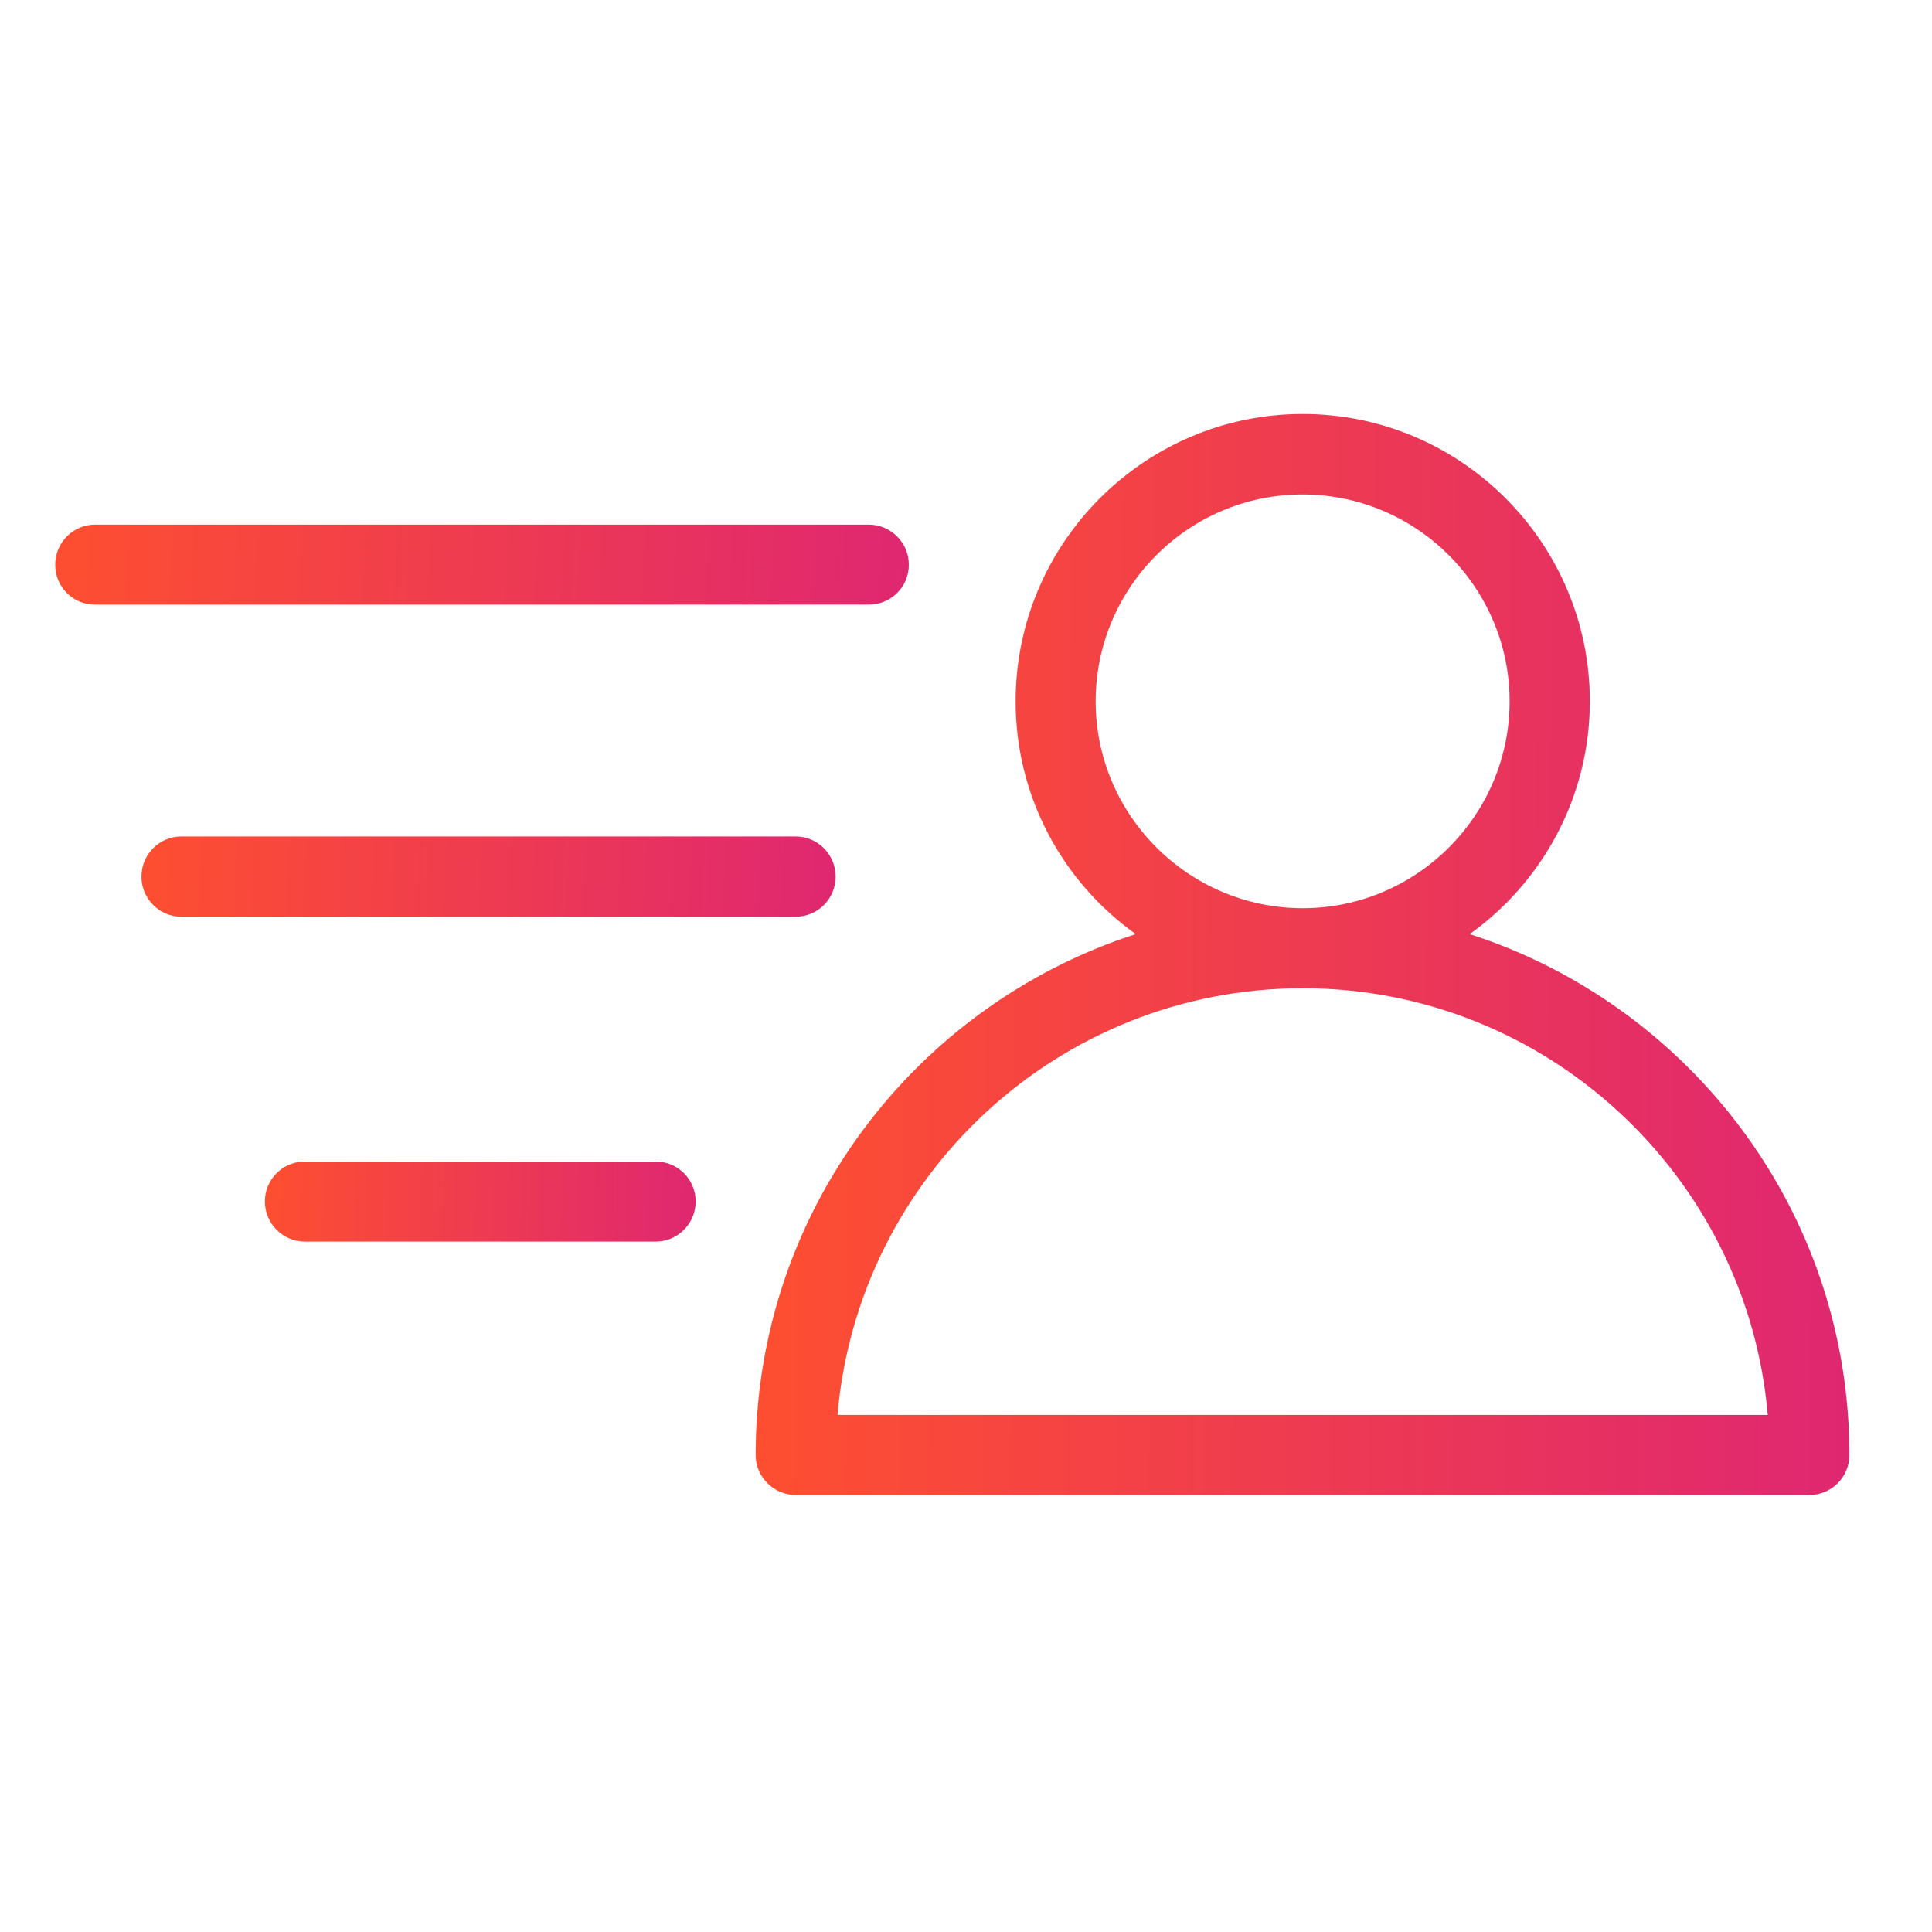 <svg width="70" height="70" viewBox="0 0 70 70" fill="none" xmlns="http://www.w3.org/2000/svg">
<path d="M53.25 33.845C55.878 31.966 57.603 28.882 57.603 25.41C57.603 19.676 52.934 15 47.2 15C41.467 15 36.798 19.676 36.798 25.41C36.798 28.882 38.516 31.966 41.151 33.845C33.171 36.415 27.379 43.895 27.379 52.72C27.379 53.513 28.032 54.166 28.832 54.166H65.561C66.361 54.166 67.007 53.513 67.007 52.72C67.015 43.903 61.23 36.415 53.25 33.845ZM39.698 25.41C39.698 21.277 43.067 17.915 47.193 17.915C51.319 17.915 54.696 21.277 54.696 25.41C54.696 29.543 51.326 32.906 47.2 32.906C43.075 32.906 39.698 29.543 39.698 25.41ZM30.345 51.266C31.086 42.611 38.361 35.805 47.2 35.805C56.032 35.805 63.307 42.618 64.049 51.266H30.345Z" fill="url(#paint0_linear_3757_2073)"/>
<path d="M32.929 20.461C32.929 19.661 32.276 19.008 31.475 19.008H3.446C2.646 19.008 2 19.661 2 20.461C2 21.262 2.639 21.908 3.446 21.908H31.475C32.276 21.908 32.929 21.269 32.929 20.461Z" fill="url(#paint1_linear_3757_2073)"/>
<path d="M23.759 42.085H11.044C10.244 42.085 9.598 42.731 9.598 43.531C9.598 44.331 10.244 44.985 11.044 44.985H23.759C24.559 44.985 25.205 44.331 25.205 43.531C25.205 42.731 24.559 42.085 23.759 42.085Z" fill="url(#paint2_linear_3757_2073)"/>
<path d="M30.276 31.76C30.276 30.96 29.63 30.307 28.83 30.307H6.571C5.771 30.307 5.125 30.96 5.125 31.76C5.125 32.56 5.771 33.214 6.571 33.214H28.823C29.63 33.214 30.276 32.568 30.276 31.76Z" fill="url(#paint3_linear_3757_2073)"/>
<defs>
<linearGradient id="paint0_linear_3757_2073" x1="67.137" y1="38.891" x2="28.233" y2="38.671" gradientUnits="userSpaceOnUse">
<stop stop-color="#DF2771"/>
<stop offset="1" stop-color="#FD4E32"/>
</linearGradient>
<linearGradient id="paint1_linear_3757_2073" x1="33.03" y1="20.777" x2="2.773" y2="18.969" gradientUnits="userSpaceOnUse">
<stop stop-color="#DF2771"/>
<stop offset="1" stop-color="#FD4E32"/>
</linearGradient>
<linearGradient id="paint2_linear_3757_2073" x1="25.256" y1="43.854" x2="9.947" y2="43.392" gradientUnits="userSpaceOnUse">
<stop stop-color="#DF2771"/>
<stop offset="1" stop-color="#FD4E32"/>
</linearGradient>
<linearGradient id="paint3_linear_3757_2073" x1="30.358" y1="32.08" x2="5.724" y2="30.886" gradientUnits="userSpaceOnUse">
<stop stop-color="#DF2771"/>
<stop offset="1" stop-color="#FD4E32"/>
</linearGradient>
</defs>
</svg>
